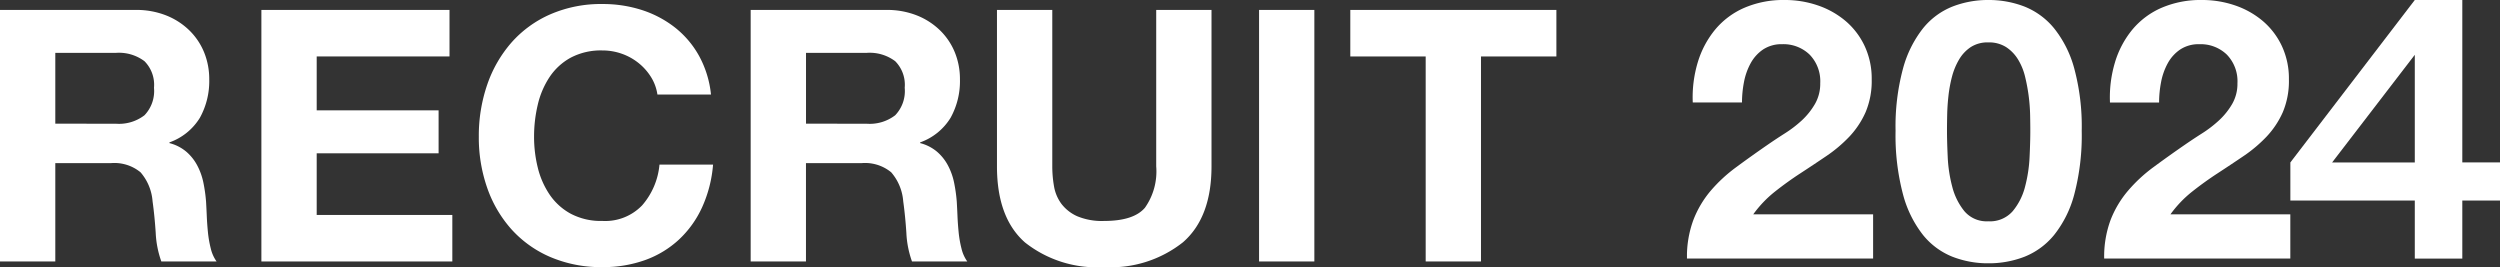 <svg data-name="グループ 10003" xmlns="http://www.w3.org/2000/svg" width="209.936" height="22.43"><rect width="100%" height="100%" fill="#333333" stroke="none"/><defs><clipPath id="a"><path data-name="長方形 1220" fill="#fff" d="M0 0h68.274v22.11H0z"/></clipPath></defs><g data-name="グループ 9874" fill="#fff"><path data-name="パス 30424" d="M11.389.834a6.786 6.786 0 0 1 2.559.459A5.9 5.9 0 0 1 15.9 2.55a5.454 5.454 0 0 1 1.242 1.849 5.941 5.941 0 0 1 .429 2.263 6.357 6.357 0 0 1-.784 3.225 4.919 4.919 0 0 1-2.559 2.07v.06a3.57 3.57 0 0 1 1.42.725 3.989 3.989 0 0 1 .917 1.154 5.372 5.372 0 0 1 .519 1.464 12.886 12.886 0 0 1 .222 1.6q.029.5.058 1.183t.1 1.39a9.309 9.309 0 0 0 .238 1.345 3.081 3.081 0 0 0 .487 1.081h-4.64a8.214 8.214 0 0 1-.473-2.4q-.089-1.391-.265-2.663a4.2 4.2 0 0 0-1.007-2.425 3.452 3.452 0 0 0-2.514-.77H4.644v8.254H0V.832ZM9.732 10.39a3.513 3.513 0 0 0 2.4-.711 2.942 2.942 0 0 0 .8-2.307 2.812 2.812 0 0 0-.8-2.233 3.563 3.563 0 0 0-2.4-.7H4.644v5.946Z"/><path data-name="パス 30425" d="M37.747.834V4.74H26.594v4.526h10.237v3.608H26.594v5.177h11.39v3.906H21.95V.834Z"/><path data-name="パス 30426" d="M54.669 6.47a4.672 4.672 0 0 0-1.035-1.168 4.779 4.779 0 0 0-1.405-.784 4.837 4.837 0 0 0-1.642-.282 5.417 5.417 0 0 0-2.662.607A5.025 5.025 0 0 0 46.15 6.47a7.138 7.138 0 0 0-.991 2.322 11.557 11.557 0 0 0-.311 2.692 10.754 10.754 0 0 0 .311 2.588 7.005 7.005 0 0 0 .991 2.263 5.071 5.071 0 0 0 1.775 1.611 5.415 5.415 0 0 0 2.662.607 4.3 4.3 0 0 0 3.328-1.3 6.017 6.017 0 0 0 1.464-3.431h4.5a10.739 10.739 0 0 1-.917 3.579 8.558 8.558 0 0 1-1.952 2.722 8.288 8.288 0 0 1-2.84 1.717 10.414 10.414 0 0 1-3.579.592 10.843 10.843 0 0 1-4.363-.843 9.358 9.358 0 0 1-3.269-2.322 10.284 10.284 0 0 1-2.041-3.476 12.757 12.757 0 0 1-.71-4.3 13.193 13.193 0 0 1 .71-4.393 10.555 10.555 0 0 1 2.041-3.536 9.356 9.356 0 0 1 3.269-2.366 10.657 10.657 0 0 1 4.363-.858 10.675 10.675 0 0 1 3.3.5 8.958 8.958 0 0 1 2.781 1.465 7.911 7.911 0 0 1 2.026 2.38 8.527 8.527 0 0 1 1.006 3.254h-4.498a3.8 3.8 0 0 0-.537-1.467Z"/><path data-name="パス 30427" d="M74.429.834a6.786 6.786 0 0 1 2.559.459A5.9 5.9 0 0 1 78.94 2.55a5.441 5.441 0 0 1 1.242 1.849 5.939 5.939 0 0 1 .429 2.263 6.348 6.348 0 0 1-.784 3.225 4.92 4.92 0 0 1-2.558 2.07v.06a3.572 3.572 0 0 1 1.419.725 3.987 3.987 0 0 1 .917 1.154 5.343 5.343 0 0 1 .519 1.464 12.894 12.894 0 0 1 .222 1.6q.029.5.058 1.183t.1 1.39a9.311 9.311 0 0 0 .238 1.345 3.081 3.081 0 0 0 .487 1.081h-4.644a8.212 8.212 0 0 1-.473-2.4q-.089-1.391-.265-2.663a4.2 4.2 0 0 0-1.007-2.425 3.452 3.452 0 0 0-2.514-.77h-4.645v8.254h-4.644V.832Zm-1.656 9.556a3.512 3.512 0 0 0 2.4-.711 2.942 2.942 0 0 0 .8-2.307 2.812 2.812 0 0 0-.8-2.233 3.562 3.562 0 0 0-2.4-.7h-5.089v5.946Z"/><path data-name="パス 30428" d="M99.339 20.345a9.761 9.761 0 0 1-6.626 2.085 9.722 9.722 0 0 1-6.641-2.071q-2.353-2.07-2.352-6.39V.834h4.645v13.135a9.586 9.586 0 0 0 .147 1.685 3.437 3.437 0 0 0 .621 1.465 3.44 3.44 0 0 0 1.316 1.035 5.371 5.371 0 0 0 2.264.4q2.485 0 3.432-1.109a5.287 5.287 0 0 0 .947-3.476V.834h4.644v13.135q-.001 4.289-2.397 6.376Z"/><path data-name="パス 30429" d="M110.372.834v21.123h-4.643V.834Z"/><path data-name="パス 30430" d="M113.391 4.74V.834h17.306V4.74h-6.332v17.217h-4.644V4.74Z"/></g><g data-name="グループ 10002" transform="translate(141.662)" clip-path="url(#a)" fill="#fff"><path data-name="パス 31173" d="M.912 5.216a7.878 7.878 0 0 1 1.46-2.737A6.618 6.618 0 0 1 4.82.654 8.29 8.29 0 0 1 8.21 0a8.484 8.484 0 0 1 2.784.456 7.18 7.18 0 0 1 2.326 1.308 6.212 6.212 0 0 1 1.6 2.1 6.437 6.437 0 0 1 .593 2.8 6.742 6.742 0 0 1-.517 2.768 7.3 7.3 0 0 1-1.369 2.052 11.647 11.647 0 0 1-1.932 1.627q-1.079.731-2.174 1.445T7.39 16.089A9.609 9.609 0 0 0 5.565 18h10.066v3.709H0a8.864 8.864 0 0 1 .533-3.224 8.556 8.556 0 0 1 1.444-2.448A12.647 12.647 0 0 1 4.12 14.05q1.233-.911 2.6-1.855.7-.486 1.489-.988A9.9 9.9 0 0 0 9.656 10.1a5.955 5.955 0 0 0 1.094-1.372 3.393 3.393 0 0 0 .441-1.733 3.2 3.2 0 0 0-.9-2.417A3.168 3.168 0 0 0 8 3.711a2.8 2.8 0 0 0-1.6.44 3.311 3.311 0 0 0-1.05 1.156 5.365 5.365 0 0 0-.562 1.582 9.072 9.072 0 0 0-.167 1.718H.487a10.19 10.19 0 0 1 .425-3.391"/><path data-name="パス 31174" d="M18.14 5.764a9.394 9.394 0 0 1 1.687-3.391A6.056 6.056 0 0 1 22.306.547a8.225 8.225 0 0 1 3-.547 8.309 8.309 0 0 1 3.026.547 6.162 6.162 0 0 1 2.494 1.826 9.242 9.242 0 0 1 1.7 3.391 18.7 18.7 0 0 1 .623 5.215 19.426 19.426 0 0 1-.623 5.337 9.235 9.235 0 0 1-1.7 3.422 6.17 6.17 0 0 1-2.494 1.826 8.308 8.308 0 0 1-3.026.547 8.225 8.225 0 0 1-3-.547 6.064 6.064 0 0 1-2.479-1.826 9.386 9.386 0 0 1-1.687-3.422 19.392 19.392 0 0 1-.623-5.337 18.667 18.667 0 0 1 .623-5.215m3.756 7.421a11.81 11.81 0 0 0 .38 2.494 5.34 5.34 0 0 0 1.018 2.052 2.449 2.449 0 0 0 2.008.852 2.529 2.529 0 0 0 2.055-.853 5.221 5.221 0 0 0 1.034-2.052 11.866 11.866 0 0 0 .38-2.494q.061-1.292.061-2.205 0-.547-.015-1.323a15.009 15.009 0 0 0-.426-3.224 5.012 5.012 0 0 0-.593-1.444 3.271 3.271 0 0 0-1-1.034 2.681 2.681 0 0 0-1.49-.394 2.6 2.6 0 0 0-1.475.394 3.179 3.179 0 0 0-.976 1.034 5.616 5.616 0 0 0-.6 1.444 11.305 11.305 0 0 0-.3 1.628q-.09.82-.106 1.6t-.015 1.323q0 .912.061 2.205"/><path data-name="パス 31175" d="M35.947 5.216a7.878 7.878 0 0 1 1.46-2.737A6.618 6.618 0 0 1 39.855.654 8.29 8.29 0 0 1 43.245 0a8.483 8.483 0 0 1 2.784.456 7.18 7.18 0 0 1 2.326 1.308 6.212 6.212 0 0 1 1.6 2.1 6.437 6.437 0 0 1 .593 2.8 6.743 6.743 0 0 1-.517 2.768 7.3 7.3 0 0 1-1.369 2.052 11.647 11.647 0 0 1-1.932 1.627q-1.079.731-2.174 1.445t-2.131 1.533A9.609 9.609 0 0 0 40.6 18h10.066v3.709H35.035a8.864 8.864 0 0 1 .533-3.224 8.556 8.556 0 0 1 1.447-2.442 12.648 12.648 0 0 1 2.14-1.993q1.233-.911 2.6-1.855.7-.486 1.489-.988a9.9 9.9 0 0 0 1.446-1.11 5.955 5.955 0 0 0 1.095-1.369 3.393 3.393 0 0 0 .441-1.733 3.205 3.205 0 0 0-.9-2.417 3.168 3.168 0 0 0-2.3-.866 2.8 2.8 0 0 0-1.6.44 3.311 3.311 0 0 0-1.05 1.156 5.365 5.365 0 0 0-.562 1.582 9.072 9.072 0 0 0-.167 1.718h-4.125a10.19 10.19 0 0 1 .426-3.391"/><path data-name="パス 31185" d="M65.109 0h-3.99L50.67 13.641v3.2h10.449v4.874h3.99v-4.878h3.431v-3.2h-3.431ZM54.177 13.641l6.942-9.039v9.039Z"/></g></svg>